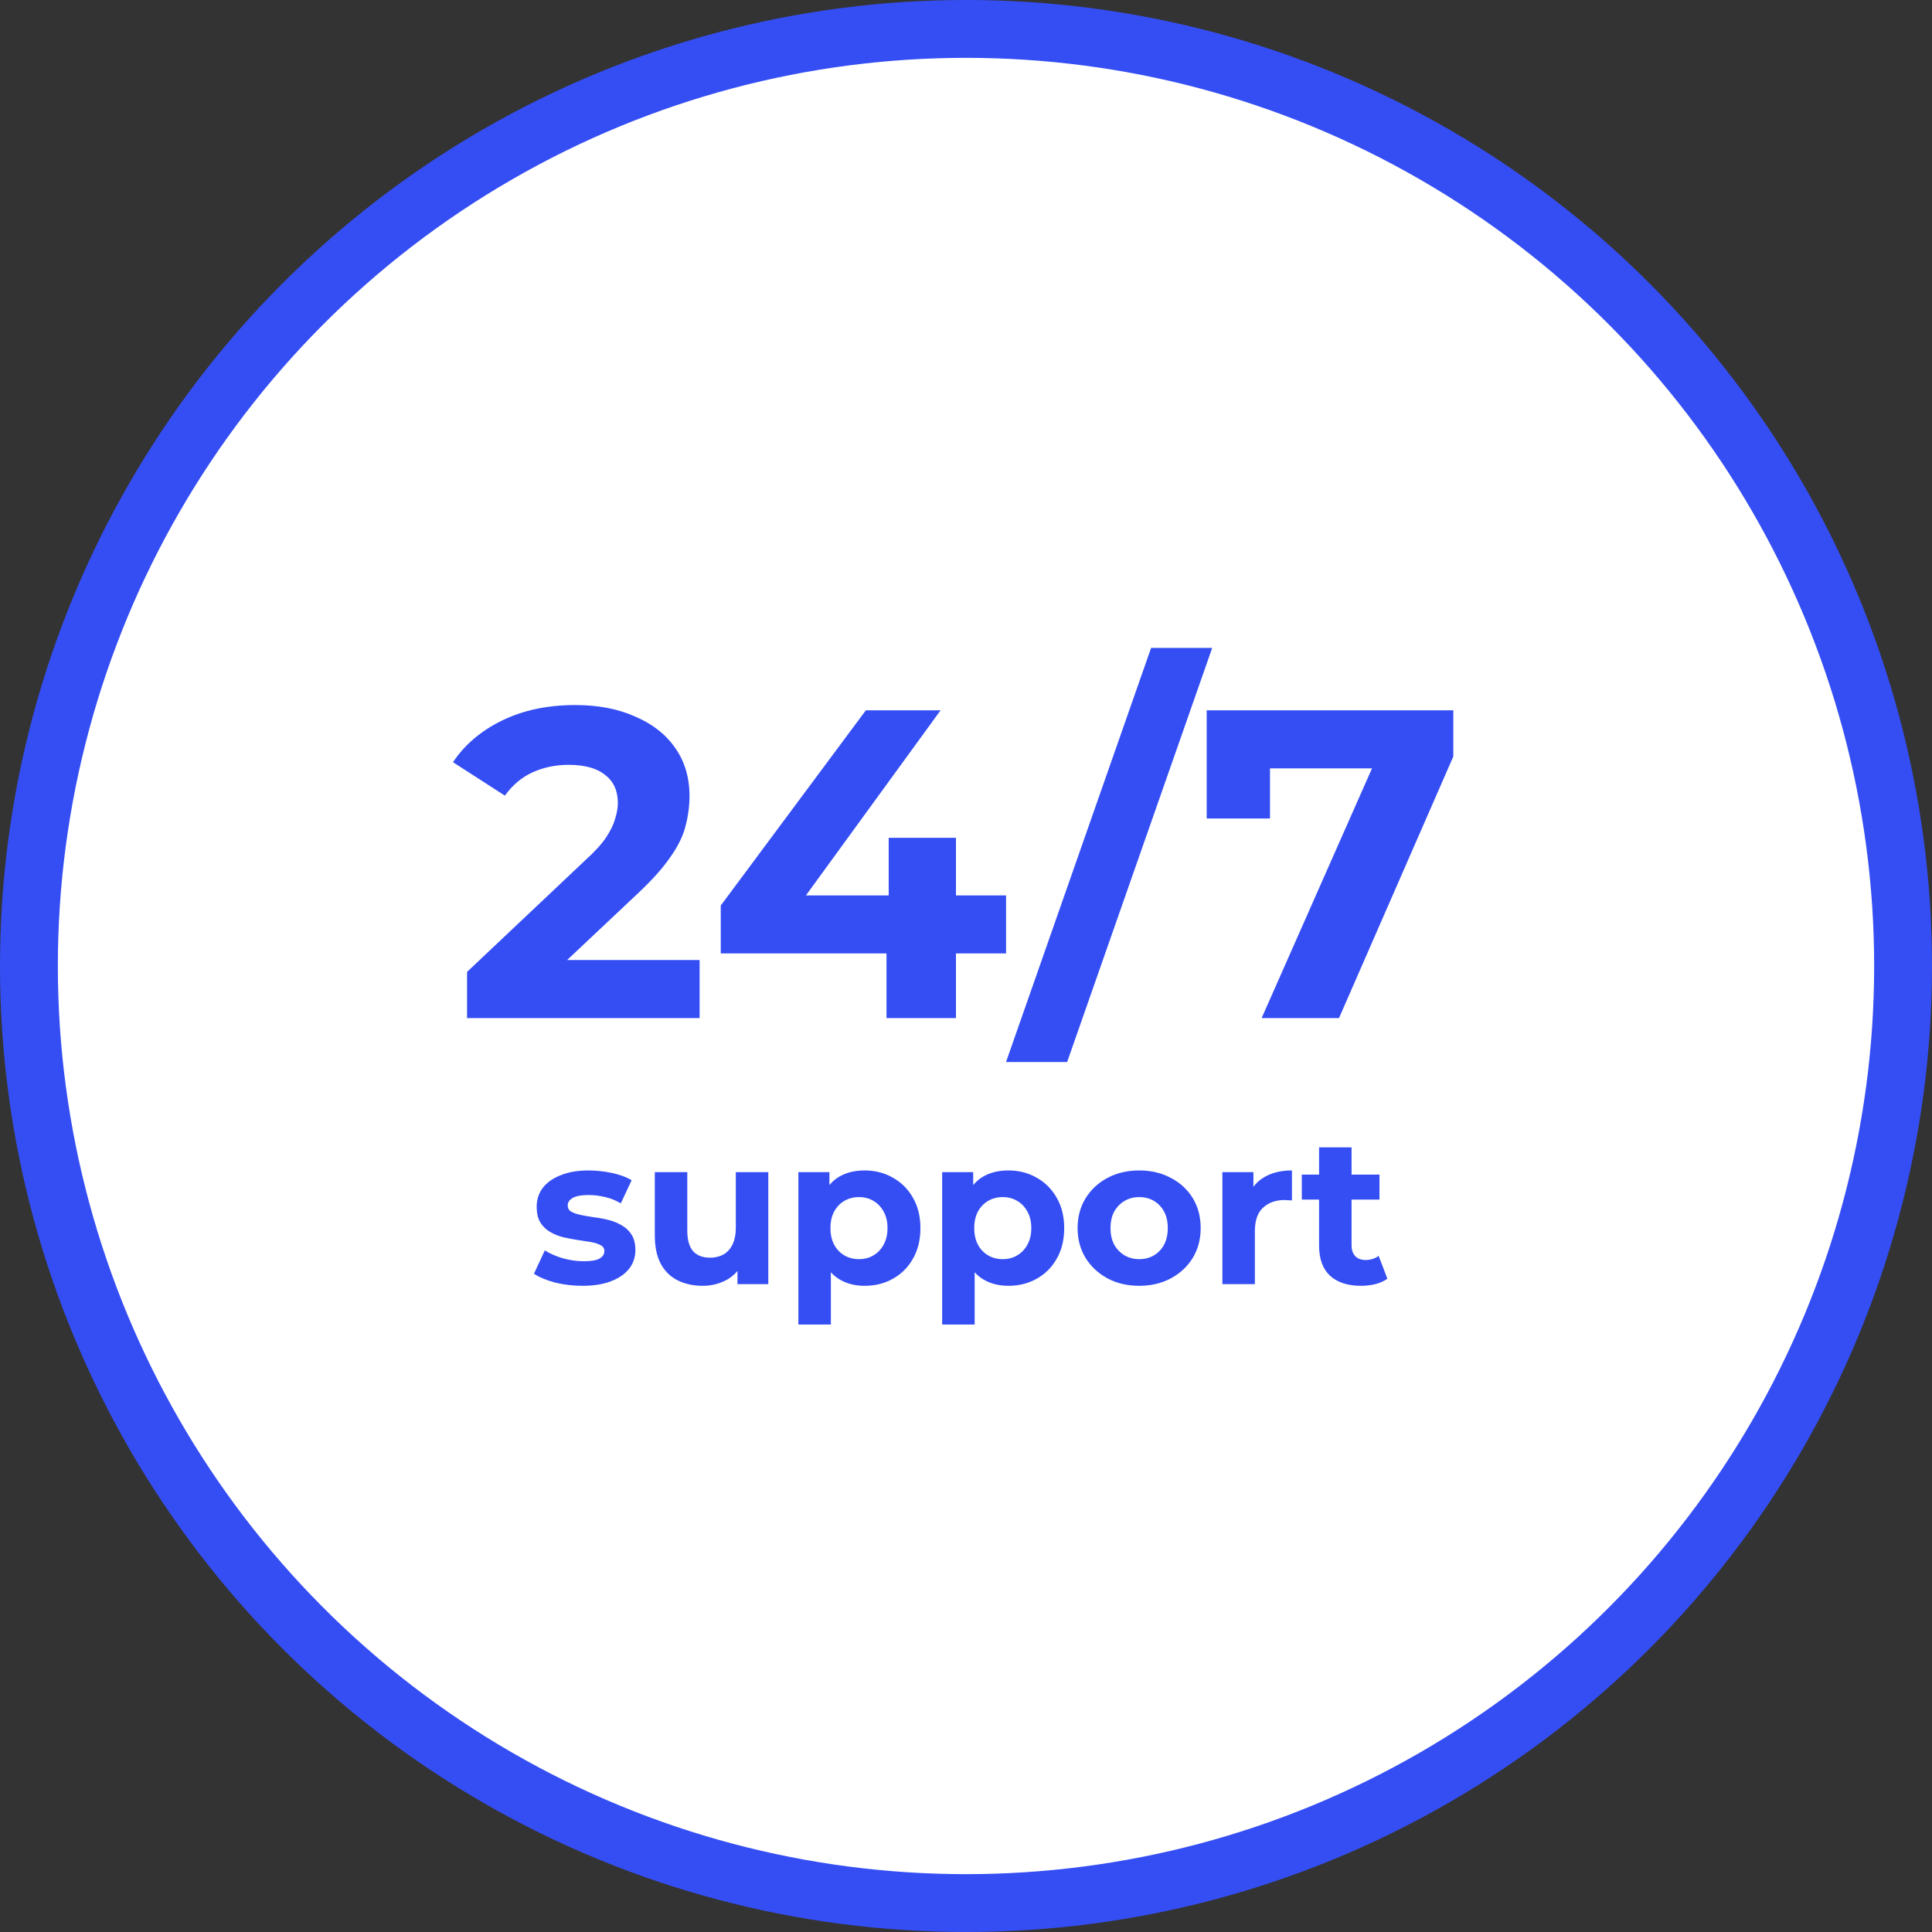 <?xml version="1.0" encoding="UTF-8"?> <svg xmlns="http://www.w3.org/2000/svg" width="167" height="167" viewBox="0 0 167 167" fill="none"><rect x="0" y="0" width="167" height="167" fill="#333333" stroke="none"/><circle cx="83.5" cy="83.5" r="81" fill="white" stroke="#354EF4" stroke-width="5"></circle><path d="M117.638 111.144C116.498 111.144 115.61 110.856 114.974 110.28C114.338 109.692 114.02 108.822 114.02 107.67V99.174H116.828V107.634C116.828 108.042 116.936 108.36 117.152 108.588C117.368 108.804 117.662 108.912 118.034 108.912C118.478 108.912 118.856 108.792 119.168 108.552L119.924 110.532C119.636 110.736 119.288 110.892 118.88 111C118.484 111.096 118.07 111.144 117.638 111.144ZM112.526 103.692V101.532H119.24V103.692H112.526Z" fill="#354EF4"></path><path d="M105.662 111V101.316H108.344V104.052L107.966 103.26C108.254 102.576 108.716 102.06 109.352 101.712C109.988 101.352 110.762 101.172 111.674 101.172V103.764C111.554 103.752 111.446 103.746 111.35 103.746C111.254 103.734 111.152 103.728 111.044 103.728C110.276 103.728 109.652 103.95 109.172 104.394C108.704 104.826 108.47 105.504 108.47 106.428V111H105.662Z" fill="#354EF4"></path><path d="M98.475 111.144C97.444 111.144 96.525 110.928 95.722 110.496C94.93 110.064 94.299 109.476 93.832 108.732C93.376 107.976 93.147 107.118 93.147 106.158C93.147 105.186 93.376 104.328 93.832 103.584C94.299 102.828 94.93 102.24 95.722 101.82C96.525 101.388 97.444 101.172 98.475 101.172C99.496 101.172 100.407 101.388 101.211 101.82C102.015 102.24 102.645 102.822 103.101 103.566C103.557 104.31 103.785 105.174 103.785 106.158C103.785 107.118 103.557 107.976 103.101 108.732C102.645 109.476 102.015 110.064 101.211 110.496C100.407 110.928 99.496 111.144 98.475 111.144ZM98.475 108.84C98.944 108.84 99.364 108.732 99.736 108.516C100.107 108.3 100.401 107.994 100.617 107.598C100.833 107.19 100.941 106.71 100.941 106.158C100.941 105.594 100.833 105.114 100.617 104.718C100.401 104.322 100.107 104.016 99.736 103.8C99.364 103.584 98.944 103.476 98.475 103.476C98.007 103.476 97.588 103.584 97.216 103.8C96.844 104.016 96.543 104.322 96.316 104.718C96.1 105.114 95.992 105.594 95.992 106.158C95.992 106.71 96.1 107.19 96.316 107.598C96.543 107.994 96.844 108.3 97.216 108.516C97.588 108.732 98.007 108.84 98.475 108.84Z" fill="#354EF4"></path><path d="M87.164 111.144C86.348 111.144 85.634 110.964 85.022 110.604C84.41 110.244 83.93 109.698 83.582 108.966C83.246 108.222 83.078 107.286 83.078 106.158C83.078 105.018 83.24 104.082 83.564 103.35C83.888 102.618 84.356 102.072 84.968 101.712C85.58 101.352 86.312 101.172 87.164 101.172C88.076 101.172 88.892 101.382 89.612 101.802C90.344 102.21 90.92 102.786 91.34 103.53C91.772 104.274 91.988 105.15 91.988 106.158C91.988 107.178 91.772 108.06 91.34 108.804C90.92 109.548 90.344 110.124 89.612 110.532C88.892 110.94 88.076 111.144 87.164 111.144ZM81.44 114.492V101.316H84.122V103.296L84.068 106.176L84.248 109.038V114.492H81.44ZM86.678 108.84C87.146 108.84 87.56 108.732 87.92 108.516C88.292 108.3 88.586 107.994 88.802 107.598C89.03 107.19 89.144 106.71 89.144 106.158C89.144 105.594 89.03 105.114 88.802 104.718C88.586 104.322 88.292 104.016 87.92 103.8C87.56 103.584 87.146 103.476 86.678 103.476C86.21 103.476 85.79 103.584 85.418 103.8C85.046 104.016 84.752 104.322 84.536 104.718C84.32 105.114 84.212 105.594 84.212 106.158C84.212 106.71 84.32 107.19 84.536 107.598C84.752 107.994 85.046 108.3 85.418 108.516C85.79 108.732 86.21 108.84 86.678 108.84Z" fill="#354EF4"></path><path d="M74.736 111.144C73.92 111.144 73.206 110.964 72.594 110.604C71.982 110.244 71.502 109.698 71.154 108.966C70.818 108.222 70.65 107.286 70.65 106.158C70.65 105.018 70.812 104.082 71.136 103.35C71.46 102.618 71.928 102.072 72.54 101.712C73.152 101.352 73.884 101.172 74.736 101.172C75.648 101.172 76.464 101.382 77.184 101.802C77.916 102.21 78.492 102.786 78.912 103.53C79.344 104.274 79.56 105.15 79.56 106.158C79.56 107.178 79.344 108.06 78.912 108.804C78.492 109.548 77.916 110.124 77.184 110.532C76.464 110.94 75.648 111.144 74.736 111.144ZM69.012 114.492V101.316H71.694V103.296L71.64 106.176L71.82 109.038V114.492H69.012ZM74.25 108.84C74.718 108.84 75.132 108.732 75.492 108.516C75.864 108.3 76.158 107.994 76.374 107.598C76.602 107.19 76.716 106.71 76.716 106.158C76.716 105.594 76.602 105.114 76.374 104.718C76.158 104.322 75.864 104.016 75.492 103.8C75.132 103.584 74.718 103.476 74.25 103.476C73.782 103.476 73.362 103.584 72.99 103.8C72.618 104.016 72.324 104.322 72.108 104.718C71.892 105.114 71.784 105.594 71.784 106.158C71.784 106.71 71.892 107.19 72.108 107.598C72.324 107.994 72.618 108.3 72.99 108.516C73.362 108.732 73.782 108.84 74.25 108.84Z" fill="#354EF4"></path><path d="M60.741 111.144C59.937 111.144 59.217 110.988 58.581 110.676C57.957 110.364 57.471 109.89 57.123 109.254C56.775 108.606 56.601 107.784 56.601 106.788V101.316H59.409V106.374C59.409 107.178 59.577 107.772 59.913 108.156C60.261 108.528 60.747 108.714 61.371 108.714C61.803 108.714 62.187 108.624 62.523 108.444C62.859 108.252 63.123 107.964 63.315 107.58C63.507 107.184 63.603 106.692 63.603 106.104V101.316H66.411V111H63.747V108.336L64.233 109.11C63.909 109.782 63.429 110.292 62.793 110.64C62.169 110.976 61.485 111.144 60.741 111.144Z" fill="#354EF4"></path><path d="M50.35 111.144C49.522 111.144 48.724 111.048 47.956 110.856C47.2 110.652 46.6 110.4 46.156 110.1L47.092 108.084C47.536 108.36 48.058 108.588 48.658 108.768C49.27 108.936 49.87 109.02 50.458 109.02C51.106 109.02 51.562 108.942 51.826 108.786C52.102 108.63 52.24 108.414 52.24 108.138C52.24 107.91 52.132 107.742 51.916 107.634C51.712 107.514 51.436 107.424 51.088 107.364C50.74 107.304 50.356 107.244 49.936 107.184C49.528 107.124 49.114 107.046 48.694 106.95C48.274 106.842 47.89 106.686 47.542 106.482C47.194 106.278 46.912 106.002 46.696 105.654C46.492 105.306 46.39 104.856 46.39 104.304C46.39 103.692 46.564 103.152 46.912 102.684C47.272 102.216 47.788 101.85 48.46 101.586C49.132 101.31 49.936 101.172 50.872 101.172C51.532 101.172 52.204 101.244 52.888 101.388C53.572 101.532 54.142 101.742 54.598 102.018L53.662 104.016C53.194 103.74 52.72 103.554 52.24 103.458C51.772 103.35 51.316 103.296 50.872 103.296C50.248 103.296 49.792 103.38 49.504 103.548C49.216 103.716 49.072 103.932 49.072 104.196C49.072 104.436 49.174 104.616 49.378 104.736C49.594 104.856 49.876 104.952 50.224 105.024C50.572 105.096 50.95 105.162 51.358 105.222C51.778 105.27 52.198 105.348 52.618 105.456C53.038 105.564 53.416 105.72 53.752 105.924C54.1 106.116 54.382 106.386 54.598 106.734C54.814 107.07 54.922 107.514 54.922 108.066C54.922 108.666 54.742 109.2 54.382 109.668C54.022 110.124 53.5 110.484 52.816 110.748C52.144 111.012 51.322 111.144 50.35 111.144Z" fill="#354EF4"></path><path d="M109.055 88L119.771 63.756L121.367 66.416H107.041L109.777 63.528V70.748H104.305V61.4H125.623V65.39L115.743 88H109.055Z" fill="#354EF4"></path><path d="M86.96 91.8L99.5 56.004H104.782L92.242 91.8H86.96Z" fill="#354EF4"></path><path d="M62.302 82.414V78.272L74.842 61.4H81.302L69.028 78.272L66.026 77.398H86.964V82.414H62.302ZM76.628 88V82.414L76.818 77.398V72.42H82.632V88H76.628Z" fill="#354EF4"></path><path d="M40.372 88V84.01L50.632 74.32C51.443 73.585 52.038 72.927 52.418 72.344C52.798 71.761 53.052 71.229 53.178 70.748C53.33 70.267 53.406 69.823 53.406 69.418C53.406 68.354 53.039 67.543 52.304 66.986C51.595 66.403 50.544 66.112 49.15 66.112C48.036 66.112 46.997 66.327 46.034 66.758C45.097 67.189 44.299 67.86 43.64 68.772L39.156 65.884C40.17 64.364 41.588 63.161 43.412 62.274C45.236 61.387 47.339 60.944 49.72 60.944C51.696 60.944 53.419 61.273 54.888 61.932C56.383 62.565 57.536 63.465 58.346 64.63C59.182 65.795 59.6 67.189 59.6 68.81C59.6 69.671 59.486 70.533 59.258 71.394C59.056 72.23 58.625 73.117 57.966 74.054C57.333 74.991 56.396 76.043 55.154 77.208L46.642 85.226L45.464 82.984H60.474V88H40.372Z" fill="#354EF4"></path></svg> 